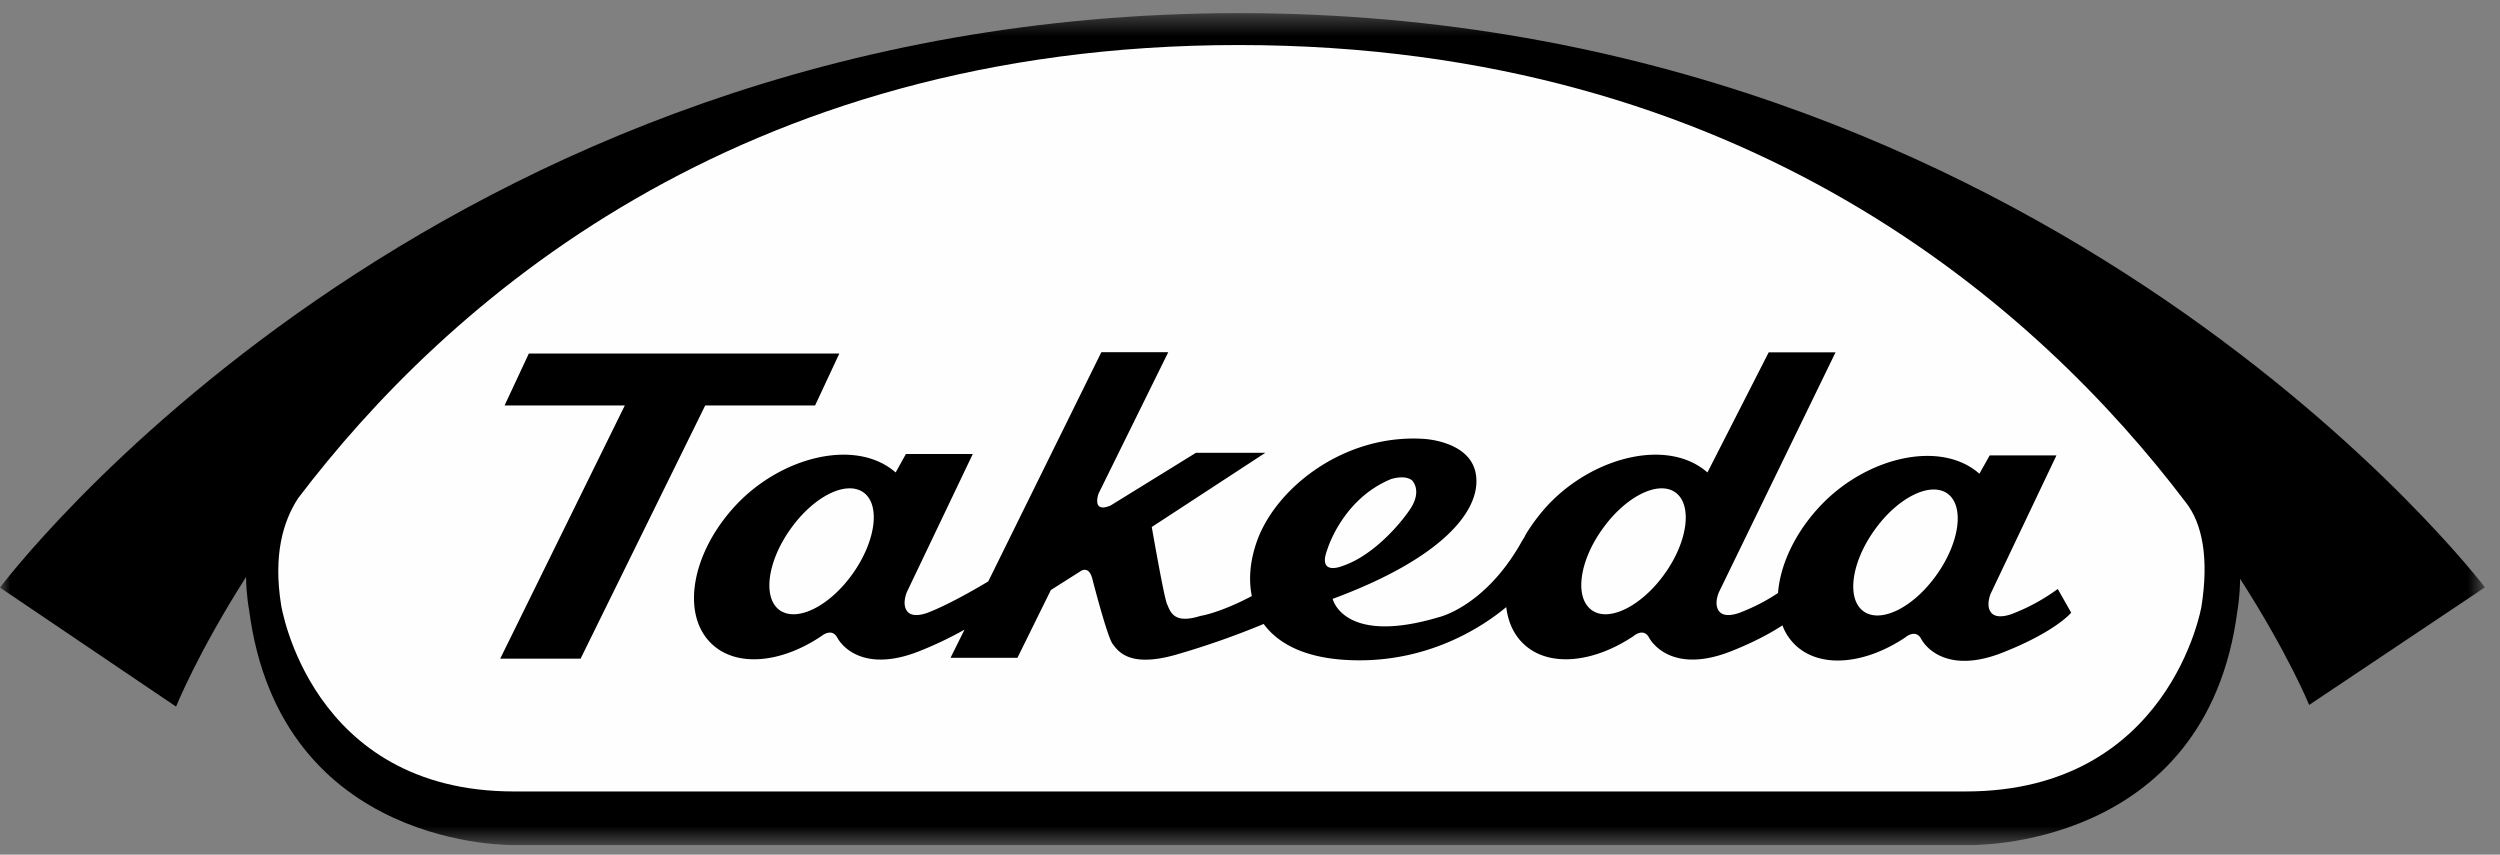 <svg width="117" height="40" xmlns="http://www.w3.org/2000/svg" xmlns:xlink="http://www.w3.org/1999/xlink"><rect width="100%" height="100%" fill="#808080" stroke="none"/><defs><path id="a" d="M0 .45h116.294v38.935H0z"/></defs><g fill="none" fill-rule="evenodd"><g transform="translate(0 .165)"><mask id="b" fill="#fff"><use xlink:href="#a"/></mask><path d="M57.993.45C20.097.45 0 27.334 0 27.334l8.24 5.57s.998-2.494 3.275-6.066c.013.896.14 1.522.14 1.522 1.454 11.294 12.429 11.024 12.429 11.024h68.055s11.124.306 12.574-10.986c0 0 .111-.585.125-1.474 2.242 3.486 3.231 5.901 3.231 5.901l8.225-5.502S95.894.45 57.994.45" fill="#000" mask="url(#b)"/></g><path d="M103.026 28.395s-1.477 8.645-11.033 8.645H24.05c-9.545 0-10.894-8.729-10.894-8.729-.37-2.317.08-3.899.797-4.996 6.876-9.052 20.49-21.207 44.012-21.207 23.733 0 37.452 12.334 44.322 21.393.795 1.003 1.096 2.65.739 4.894" fill="#FEFEFE"/><path d="M94.257 28.694s-.73.332-1.046.004c-.311-.326-.04-.931-.04-.931l3.071-6.454h-3.124l-.482.857c-1.821-1.602-5.263-.773-7.394 1.452-1.229 1.281-1.93 2.806-2.03 4.129a8.772 8.772 0 01-1.676.877s-.734.34-1.049.016c-.32-.329-.038-.937-.038-.937l5.454-11.218h-3.128l-2.867 5.622c-1.821-1.602-5.256-.768-7.4 1.455-.426.45-.786.93-1.09 1.424l.008-.01c-.025.042-.05.077-.062.122-.07.112-.141.225-.204.341-1.69 2.952-3.812 3.438-3.812 3.438-4.478 1.339-4.98-.854-4.98-.854 5.005-1.85 6.898-4.045 6.717-5.727-.173-1.678-2.478-1.762-2.478-1.762-3.794-.232-7.069 2.418-7.856 5.013-.25.793-.318 1.599-.166 2.344-1.521.803-2.402.929-2.402.929-1.266.4-1.406-.196-1.57-.564-.15-.365-.71-3.597-.71-3.597l5.315-3.473h-3.247l-4 2.47c-.906.377-.556-.568-.556-.568l3.259-6.61h-3.132L46.251 27.21c-.607.366-1.838 1.068-2.718 1.418 0 0-.731.34-1.044.016-.314-.329-.047-.937-.047-.937l3.084-6.459h-3.13l-.48.863c-1.83-1.602-5.267-.768-7.405 1.455-2.13 2.225-2.673 5.163-1.21 6.56 1.165 1.12 3.26.908 5.141-.357 0 0 .48-.411.742.07.267.497 1.347 1.619 3.825.642a17.608 17.608 0 002.13-1.013l-.654 1.316h3.132l1.563-3.17 1.372-.87s.407-.33.577.373c0 0 .683 2.667.94 3.016.263.348.785 1.134 2.988.501a38.606 38.606 0 004.083-1.433c.744 1.013 2.154 1.702 4.483 1.702 3.425 0 5.846-1.637 6.87-2.491.082.678.34 1.274.802 1.715 1.163 1.119 3.267.907 5.154-.358 0 0 .47-.411.725.07.28.497 1.353 1.619 3.834.642 1.137-.45 1.905-.883 2.411-1.215.121.344.331.656.598.917 1.167 1.12 3.268.91 5.155-.355 0 0 .467-.41.735.064.265.503 1.35 1.63 3.828.644 2.482-.98 3.197-1.863 3.197-1.863l-.627-1.107c-.088.049-.852.659-2.048 1.128M39.913 26.84c-1.074 1.52-2.607 2.293-3.424 1.717-.802-.573-.582-2.275.505-3.795 1.075-1.523 2.6-2.292 3.417-1.717.804.578.577 2.275-.498 3.795m22.2-1.107s.694-2.366 2.983-3.31c0 0 .645-.22.99.06 0 0 .492.474-.091 1.346-.52.775-1.761 2.173-3.127 2.645 0 0-1.226.53-.755-.741m15.804 1.107c-1.078 1.52-2.619 2.293-3.417 1.717-.818-.573-.601-2.275.491-3.795 1.08-1.523 2.61-2.292 3.418-1.717.801.578.59 2.275-.492 3.795m12.721.056c-1.079 1.527-2.61 2.295-3.422 1.715-.803-.571-.584-2.27.502-3.79 1.08-1.525 2.607-2.294 3.421-1.723.805.574.58 2.275-.5 3.798m-52.492-7.921l1.134-2.43H24.75l-1.136 2.43h5.627l-5.831 11.85h3.762l5.832-11.85z" fill="#000"/></g></svg>